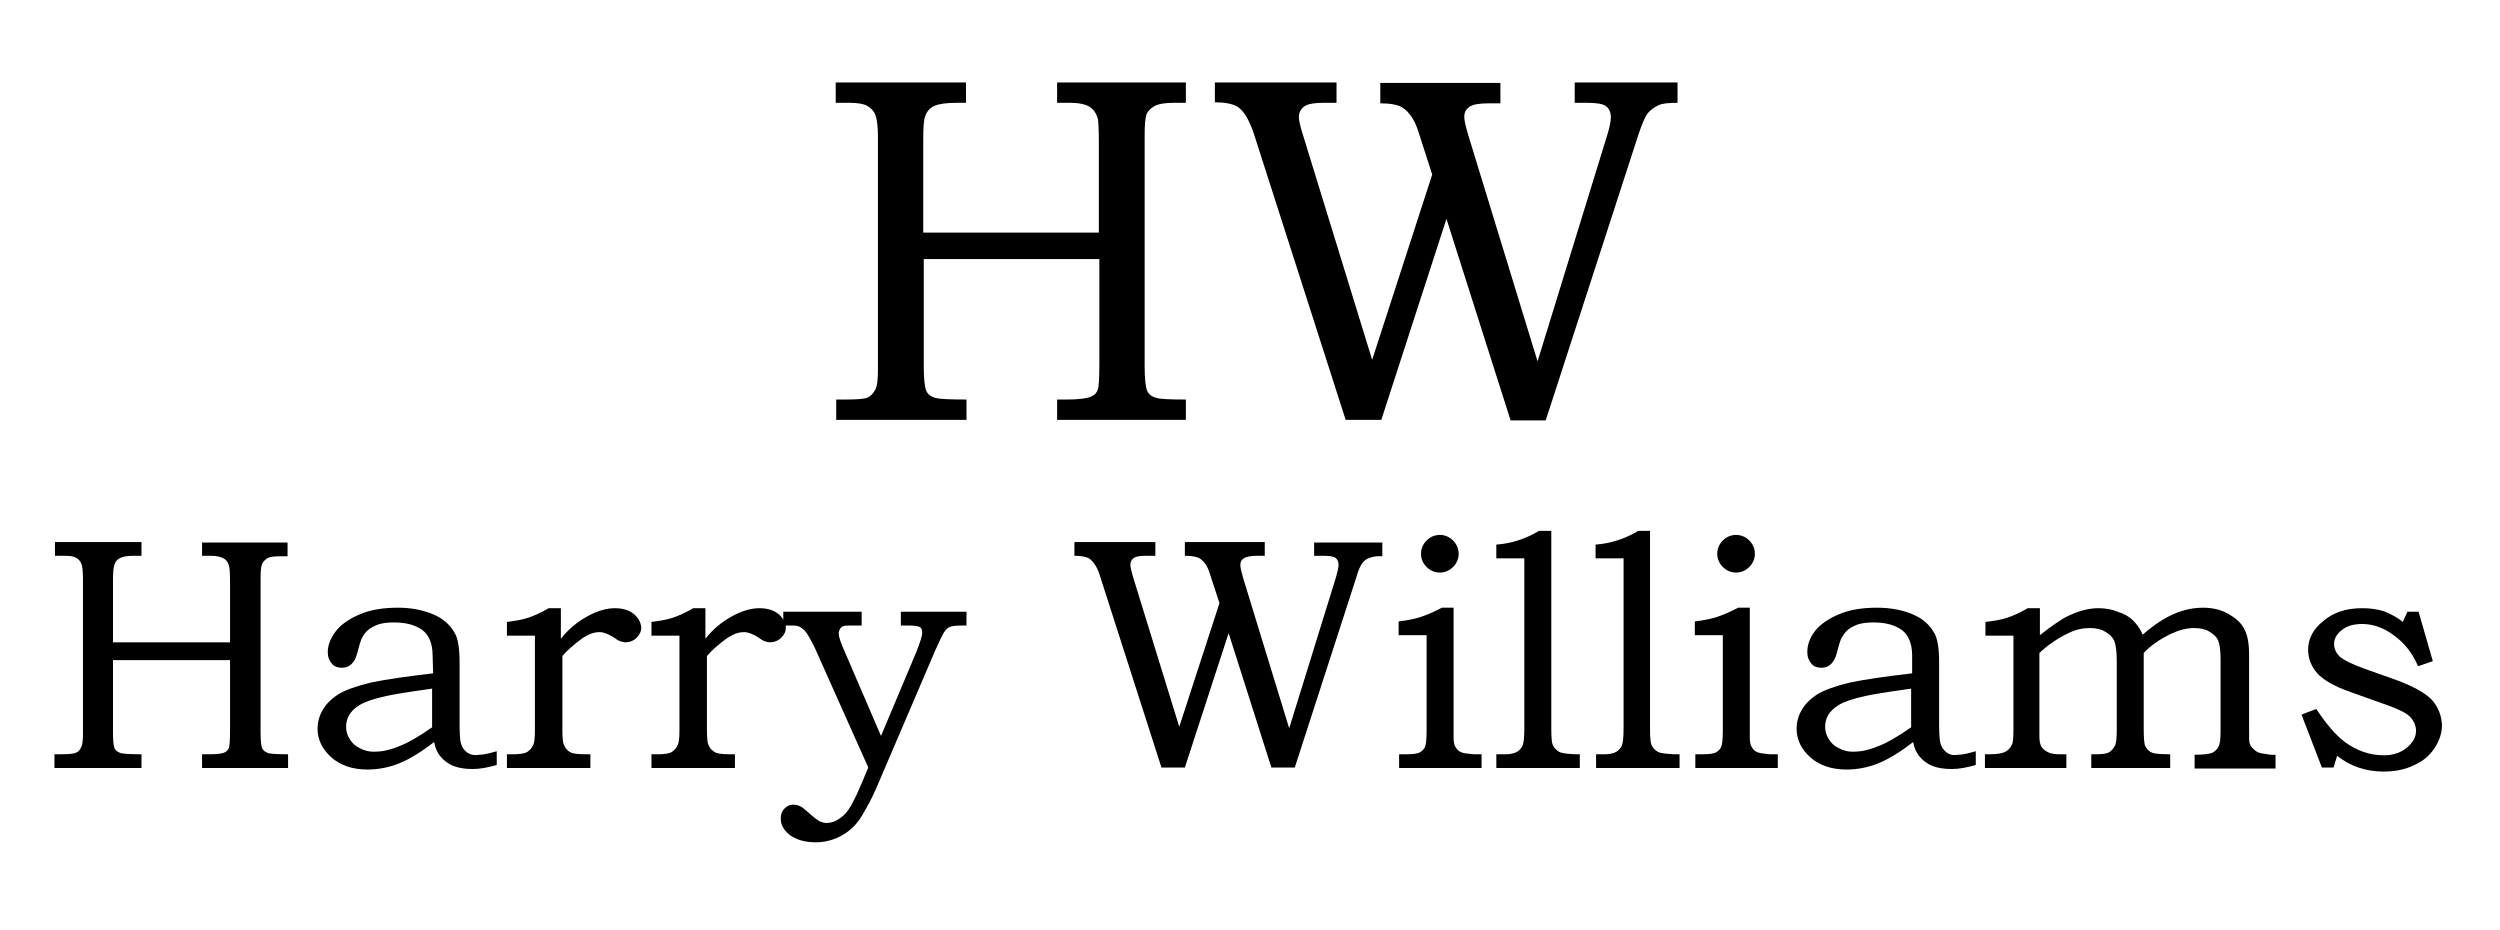 <?xml version="1.0" encoding="UTF-8"?> <!-- Generator: Adobe Illustrator 22.1.0, SVG Export Plug-In . SVG Version: 6.00 Build 0) --> <svg xmlns="http://www.w3.org/2000/svg" xmlns:xlink="http://www.w3.org/1999/xlink" version="1.1" id="Laag_1" x="0px" y="0px" viewBox="0 0 491.2 182.8" style="enable-background:new 0 0 491.2 182.8;" xml:space="preserve"> <style type="text/css"> .st0{fill-rule:evenodd;clip-rule:evenodd;} </style> <path class="st0" d="M39.7,109.2h1.7c1.1,0,2,0.2,2.5,0.5c0.6,0.3,0.9,0.8,1.1,1.5c0.1,0.3,0.2,1.3,0.2,3v12h-23v-12.3 c0-1.5,0.1-2.5,0.3-3c0.2-0.6,0.6-1.1,1.2-1.3c0.6-0.3,1.5-0.4,2.9-0.4h1.2v-2.7H10.8v2.7h1.8c1.1,0,1.9,0.1,2.4,0.4 c0.5,0.3,0.8,0.7,1,1.2c0.2,0.5,0.3,1.5,0.3,2.9v30.5c0,1.3-0.1,2.2-0.4,2.7c-0.2,0.5-0.6,0.9-1,1c-0.4,0.2-1.4,0.3-3.1,0.3h-1.1 v2.7h17.1v-2.7c-2.2,0-3.5-0.1-4-0.2c-0.6-0.2-1.1-0.5-1.3-1c-0.2-0.5-0.3-1.5-0.3-3.2v-14.1h23v13.8c0,1.9-0.1,3-0.2,3.4 c-0.2,0.5-0.5,0.8-1,1c-0.5,0.2-1.5,0.3-3.1,0.3h-1.2v2.7h16.9v-2.7c-2.2,0-3.4-0.1-3.8-0.2c-0.6-0.2-1.1-0.5-1.3-1 c-0.2-0.5-0.3-1.5-0.3-3.2v-30.1c0-1.5,0.1-2.5,0.3-2.9c0.2-0.5,0.6-0.8,1-1.1c0.5-0.3,1.3-0.4,2.5-0.4h1.5v-2.7H39.7V109.2z"></path> <path class="st0" d="M91.7,147.8c-0.6-0.5-1-1.1-1.2-2c-0.1-0.5-0.2-1.7-0.2-3.4v-12.2c0-2.8-0.3-4.8-1-5.9 c-0.9-1.6-2.3-2.8-4.2-3.6c-1.9-0.8-4.2-1.3-6.9-1.3c-2.9,0-5.4,0.4-7.5,1.3c-2.1,0.9-3.7,2-4.7,3.3c-1,1.3-1.6,2.7-1.6,4.1 c0,1,0.3,1.7,0.8,2.3c0.5,0.6,1.2,0.8,2,0.8c1.5,0,2.5-1,3-2.9c0.4-1.6,0.7-2.5,0.8-2.7c0.3-0.6,0.6-1.2,1.2-1.7 c0.5-0.5,1.3-0.9,2.1-1.2c0.9-0.3,1.9-0.4,3.1-0.4c2.4,0,4.2,0.5,5.6,1.5c1.3,1,2,2.7,2,5l0.1,3.5c-5.2,0.6-9.3,1.2-12.2,1.8 c-2.9,0.7-5.1,1.5-6.4,2.3c-1.4,0.9-2.4,1.9-3.1,3.1c-0.7,1.2-1,2.4-1,3.7c0,2.1,0.9,4,2.7,5.6c1.8,1.6,4.2,2.4,7.1,2.4 c2.1,0,4.2-0.4,6.2-1.2c2-0.8,4.3-2.2,6.9-4.2c0.2,1.1,0.6,2.1,1.3,2.9c0.7,0.8,1.5,1.4,2.5,1.8c1,0.4,2.3,0.6,3.8,0.6 c1.4,0,3-0.3,4.7-0.8v-2.7c-1.4,0.4-2.5,0.7-3.5,0.7C93,148.5,92.3,148.2,91.7,147.8 M84.9,142.9c-2.7,1.9-5,3.2-6.7,3.8 c-1.7,0.7-3.3,1-4.7,1c-1,0-1.9-0.2-2.8-0.7c-0.9-0.4-1.5-1-2-1.8c-0.5-0.8-0.7-1.6-0.7-2.4c0-0.8,0.2-1.6,0.6-2.3 c0.4-0.7,1.1-1.4,2.1-2c1-0.6,2.7-1.2,5-1.7c1.2-0.3,4.2-0.8,9.2-1.5L84.9,142.9z"></path> <path class="st0" d="M124.5,120.6c-0.9-0.7-2.1-1.1-3.7-1.1c-1.6,0-3.4,0.5-5.4,1.6c-2,1.1-3.7,2.5-5.2,4.4v-6h-2.4 c-1.5,0.9-2.9,1.5-4.1,1.9c-1.2,0.4-2.6,0.6-4.1,0.8v2.7h5.5v18.6c0,1.5-0.1,2.5-0.4,3c-0.3,0.6-0.7,1-1.2,1.3 c-0.4,0.2-1.3,0.4-2.5,0.4h-1.4v2.7H116v-2.7h-1c-1.2,0-2-0.1-2.4-0.2c-0.5-0.1-0.9-0.4-1.2-0.7c-0.3-0.3-0.5-0.7-0.7-1.2 c-0.1-0.4-0.2-1.3-0.2-2.6v-14.6c0.9-1.1,2.2-2.2,3.8-3.4c1.3-0.9,2.4-1.3,3.5-1.3c0.8,0,1.8,0.4,2.9,1.1c0.5,0.4,0.9,0.6,1.2,0.7 c0.3,0.1,0.6,0.2,1,0.2c0.8,0,1.6-0.3,2.2-0.9c0.6-0.6,0.9-1.3,0.9-2C125.9,122.2,125.4,121.4,124.5,120.6"></path> <path class="st0" d="M176.8,122.9h1.5c1.3,0,2.1,0.1,2.4,0.3c0.4,0.2,0.5,0.6,0.5,1.1c0,0.6-0.4,1.9-1.2,3.9l-6.9,16.4l-7.4-17.2 c-0.6-1.4-0.9-2.3-0.9-2.9c0-0.4,0.1-0.7,0.3-1c0.2-0.3,0.4-0.4,0.7-0.5c0.2-0.1,1-0.1,2.2-0.1h1.3v-2.7h-15.4v1.6 c-0.2-0.4-0.5-0.8-1-1.2c-0.9-0.7-2.1-1.1-3.7-1.1c-1.6,0-3.4,0.5-5.4,1.6c-2,1.1-3.7,2.5-5.2,4.4v-6h-2.4c-1.5,0.9-2.9,1.5-4.1,1.9 c-1.2,0.4-2.6,0.6-4.1,0.8v2.7h5.5v18.6c0,1.5-0.1,2.5-0.4,3c-0.3,0.6-0.7,1-1.2,1.3c-0.4,0.2-1.2,0.4-2.5,0.4h-1.4v2.7h16.4v-2.7 h-1c-1.2,0-2-0.1-2.4-0.2c-0.5-0.1-0.8-0.4-1.2-0.7c-0.3-0.3-0.5-0.7-0.7-1.2c-0.1-0.4-0.2-1.3-0.2-2.6v-14.6 c0.9-1.1,2.2-2.2,3.8-3.4c1.3-0.9,2.4-1.3,3.5-1.3c0.8,0,1.8,0.4,2.9,1.1c0.5,0.4,0.9,0.6,1.2,0.7c0.3,0.1,0.6,0.2,1,0.2 c0.8,0,1.6-0.3,2.2-0.9c0.6-0.6,0.9-1.2,0.9-2c0-0.1,0-0.3,0-0.4c1.2,0,2,0,2.3,0.1c0.5,0.1,1,0.5,1.5,1c0.5,0.6,1.1,1.7,1.9,3.3 l10.5,23.5l-1.3,3.1c-0.6,1.4-1.2,2.8-2.1,4.4c-0.6,1.1-1.3,1.9-2.2,2.5c-0.8,0.6-1.7,0.9-2.6,0.9c-0.4,0-0.8-0.1-1.3-0.3 c-0.4-0.2-1.2-0.8-2.2-1.7c-0.9-0.8-1.4-1.2-1.7-1.3c-0.4-0.2-0.9-0.3-1.4-0.3c-0.7,0-1.2,0.3-1.7,0.8c-0.5,0.5-0.7,1.2-0.7,1.9 c0,1.3,0.6,2.3,1.7,3.2c1.3,1,3.1,1.5,5.2,1.5c1.9,0,3.6-0.5,5.2-1.4c1.6-0.9,2.9-2.2,3.9-3.9c1-1.7,2-3.5,2.8-5.4l11.6-27.1 c0.8-1.8,1.4-3,1.7-3.5c0.4-0.5,0.7-0.9,1.1-1c0.4-0.2,1.2-0.3,2.5-0.3h0.8v-2.7h-12.9V122.9z"></path> <path class="st0" d="M258.3,109.2h1.6c1.2,0,2.1,0.1,2.5,0.4c0.4,0.3,0.6,0.8,0.6,1.4c0,0.5-0.2,1.3-0.5,2.4l-9.2,29.7l-9.1-29.7 c-0.3-1.1-0.5-1.9-0.5-2.4c0-0.6,0.2-1,0.7-1.3c0.4-0.3,1.3-0.5,2.6-0.5h1.5v-2.7h-15.7v2.7c1.4,0,2.4,0.2,2.9,0.5 c0.9,0.6,1.6,1.6,2,3l1.9,5.8l-7.9,24.3l-9.1-29.5c-0.3-1.1-0.5-1.8-0.5-2.3c0-0.7,0.3-1.2,0.9-1.5c0.4-0.2,1.2-0.3,2.3-0.3h1.7 v-2.7h-15.9v2.7c1.4,0,2.4,0.2,3,0.6c0.8,0.6,1.6,1.8,2.1,3.6l12,37.4h4.6l8.6-26.4l8.4,26.4h4.6l12.1-37.4c0.4-1.4,0.8-2.3,1.2-2.8 c0.4-0.5,0.8-0.8,1.4-1c0.6-0.2,1.4-0.4,2.5-0.3v-2.7h-13.4V109.2z"></path> <path class="st0" d="M282.9,112.5c1,0,1.9-0.4,2.6-1.1c0.7-0.7,1.1-1.6,1.1-2.6c0-1-0.4-1.9-1.1-2.6c-0.7-0.7-1.6-1.1-2.6-1.1 c-1,0-1.9,0.4-2.6,1.1c-0.7,0.7-1.1,1.6-1.1,2.6c0,1,0.4,1.9,1.1,2.6C281,112.1,281.9,112.5,282.9,112.5"></path> <path class="st0" d="M287.1,147.8c-0.5-0.2-0.8-0.5-1.1-1c-0.3-0.4-0.4-1.1-0.4-2v-25.4h-2.3c-1.5,0.8-2.9,1.4-4.1,1.8 c-1.2,0.4-2.7,0.7-4.4,0.9v2.7h5.5v18.6c0,1.7-0.1,2.8-0.3,3.3c-0.2,0.5-0.5,0.8-1,1.1c-0.5,0.3-1.4,0.4-2.8,0.4h-1.3v2.7h16.2v-2.7 h-1.5C288.4,148.1,287.5,148,287.1,147.8"></path> <path class="st0" d="M306.3,147.7c-0.5-0.3-0.9-0.7-1.2-1.3c-0.2-0.4-0.3-1.5-0.3-3.1v-39h-2.4c-2.7,1.6-5.5,2.5-8.4,2.7v2.7h5.5 v33.4c0,1.6-0.1,2.7-0.3,3.3c-0.2,0.5-0.6,1-1.1,1.3c-0.5,0.3-1.3,0.5-2.3,0.5H294v2.7h16.4v-2.7h-1 C307.8,148.1,306.8,148,306.3,147.7"></path> <path class="st0" d="M325.7,147.7c-0.5-0.3-0.9-0.7-1.2-1.3c-0.2-0.4-0.3-1.5-0.3-3.1v-39h-2.3c-2.7,1.6-5.5,2.5-8.4,2.7v2.7h5.5 v33.4c0,1.6-0.1,2.7-0.3,3.3c-0.2,0.5-0.6,1-1.1,1.3c-0.5,0.3-1.3,0.5-2.3,0.5h-1.7v2.7h16.4v-2.7h-1 C327.3,148.1,326.2,148,325.7,147.7"></path> <path class="st0" d="M341.1,112.5c1,0,1.9-0.4,2.6-1.1c0.7-0.7,1.1-1.6,1.1-2.6c0-1-0.4-1.9-1.1-2.6c-0.7-0.7-1.6-1.1-2.6-1.1 c-1,0-1.9,0.4-2.6,1.1c-0.7,0.7-1.1,1.6-1.1,2.6c0,1,0.4,1.9,1.1,2.6C339.2,112.1,340.1,112.5,341.1,112.5"></path> <path class="st0" d="M345.3,147.8c-0.5-0.2-0.8-0.5-1.1-1c-0.3-0.4-0.4-1.1-0.4-2v-25.4h-2.3c-1.5,0.8-2.9,1.4-4.1,1.8 c-1.2,0.4-2.7,0.7-4.4,0.9v2.7h5.5v18.6c0,1.7-0.1,2.8-0.3,3.3c-0.2,0.5-0.5,0.8-1,1.1c-0.5,0.3-1.4,0.4-2.8,0.4h-1.3v2.7h16.2v-2.7 h-1.5C346.6,148.1,345.8,148,345.3,147.8"></path> <path class="st0" d="M382.4,147.8c-0.6-0.5-1-1.1-1.2-2c-0.1-0.5-0.2-1.7-0.2-3.4v-12.2c0-2.8-0.3-4.8-1-5.9 c-0.9-1.6-2.3-2.8-4.2-3.6c-1.9-0.8-4.2-1.3-7-1.3c-2.9,0-5.4,0.4-7.5,1.3c-2.1,0.9-3.7,2-4.7,3.3c-1,1.3-1.5,2.7-1.5,4.1 c0,1,0.3,1.7,0.8,2.3c0.5,0.6,1.2,0.8,2,0.8c1.5,0,2.5-1,3-2.9c0.4-1.6,0.7-2.5,0.8-2.7c0.3-0.6,0.7-1.2,1.2-1.7 c0.5-0.5,1.3-0.9,2.1-1.2c0.9-0.3,1.9-0.4,3.1-0.4c2.4,0,4.2,0.5,5.6,1.5c1.3,1,2,2.7,2,5l0,3.5c-5.2,0.6-9.3,1.2-12.2,1.8 c-2.9,0.7-5.1,1.5-6.4,2.3c-1.4,0.9-2.4,1.9-3.1,3.1c-0.7,1.2-1,2.4-1,3.7c0,2.1,0.9,4,2.7,5.6c1.8,1.6,4.2,2.4,7.1,2.4 c2.1,0,4.2-0.4,6.2-1.2c2-0.8,4.3-2.2,6.9-4.2c0.2,1.1,0.6,2.1,1.3,2.9c0.7,0.8,1.5,1.4,2.5,1.8c1,0.4,2.3,0.6,3.8,0.6 c1.4,0,3-0.3,4.7-0.8v-2.7c-1.4,0.4-2.5,0.7-3.5,0.7C383.7,148.5,382.9,148.2,382.4,147.8 M375.5,142.9c-2.7,1.9-5,3.2-6.7,3.8 c-1.7,0.7-3.3,1-4.7,1c-1,0-1.9-0.2-2.8-0.7c-0.9-0.4-1.5-1-2-1.8c-0.5-0.8-0.7-1.6-0.7-2.4c0-0.8,0.2-1.6,0.6-2.3 c0.4-0.7,1.1-1.4,2.1-2c1-0.6,2.7-1.2,5-1.7c1.2-0.3,4.2-0.8,9.2-1.5L375.5,142.9z"></path> <path class="st0" d="M443.9,147.9c-0.4-0.1-0.8-0.4-1.2-0.8c-0.4-0.4-0.6-0.7-0.7-1.1c-0.1-0.3-0.1-1.2-0.1-2.7v-14.7 c0-2.2-0.3-3.9-1-5.1c-0.6-1.2-1.7-2.1-3.1-2.9c-1.4-0.8-3.1-1.2-4.9-1.2c-1.9,0-3.9,0.4-5.7,1.2c-1.9,0.8-3.9,2.1-6.2,4.1 c-0.5-1.2-1.2-2.1-1.9-2.8c-0.7-0.7-1.7-1.3-3-1.7c-1.2-0.5-2.5-0.7-3.8-0.7c-1.9,0-3.8,0.5-5.9,1.5c-1.3,0.6-3.2,1.9-5.6,3.8v-5.3 h-2.4c-1.5,0.9-2.9,1.5-4.1,1.9c-1.2,0.4-2.6,0.6-4.2,0.8v2.7h5.5v18.5c0,1.6-0.1,2.6-0.3,2.9c-0.3,0.7-0.8,1.2-1.5,1.5 c-0.5,0.2-1.4,0.4-2.9,0.4h-0.9v2.7h16v-2.7h-1.2c-1,0-1.8-0.1-2.4-0.4c-0.6-0.3-1-0.6-1.3-1.1c-0.3-0.5-0.4-1.2-0.4-2.1v-16.3 c1.7-1.6,3.6-2.9,5.7-3.9c1.4-0.7,2.8-1,4.2-1c1.2,0,2.2,0.2,3,0.7c0.9,0.5,1.5,1.1,1.8,1.8c0.3,0.7,0.5,2,0.5,4v13.5 c0,1.5-0.1,2.5-0.3,3c-0.3,0.6-0.7,1.1-1.2,1.4c-0.5,0.3-1.4,0.4-2.6,0.4h-0.9v2.7h15.5v-2.7c-1.7,0-2.7-0.1-3.2-0.2 c-0.4-0.1-0.8-0.3-1.1-0.6c-0.3-0.3-0.6-0.7-0.7-1.1c-0.1-0.5-0.2-1.4-0.2-2.9v-15.1c1.3-1.4,3-2.6,5.2-3.7c1.7-0.8,3.2-1.2,4.7-1.2 c1.2,0,2.2,0.2,3,0.7c0.8,0.5,1.4,1,1.7,1.7c0.3,0.7,0.5,1.9,0.5,3.7v14c0,1.6-0.1,2.7-0.4,3.2c-0.3,0.6-0.7,0.9-1.2,1.2 c-0.5,0.2-1.7,0.4-3.5,0.4v2.7h15.9v-2.7h-1C445.2,148.1,444.4,148.1,443.9,147.9"></path> <path class="st0" d="M477.9,137.6c-1.3-1.4-3.6-2.7-7.1-4l-6.2-2.2c-2.5-0.9-4.1-1.7-4.9-2.4c-0.7-0.7-1.1-1.5-1.1-2.5 c0-1,0.5-1.9,1.5-2.7c1-0.8,2.3-1.2,4-1.2c2.1,0,4.2,0.7,6.2,2.2c2.1,1.5,3.7,3.5,4.8,6.1l2.9-1l-2.8-9.7h-2.2l-0.9,2 c-1.2-1-2.5-1.6-3.7-2.1c-1.3-0.4-2.7-0.6-4.3-0.6c-3.1,0-5.6,0.8-7.6,2.5c-2,1.6-3,3.5-3,5.6c0,1.8,0.6,3.3,1.8,4.7 c1.2,1.3,3.4,2.6,6.6,3.7l7.3,2.6c2.2,0.8,3.6,1.5,4.4,2.3c0.7,0.8,1.1,1.7,1.1,2.7c0,1.2-0.6,2.3-1.8,3.3c-1.2,1-2.7,1.5-4.5,1.5 c-2.8,0-5.4-0.9-7.8-2.7c-1.7-1.3-3.5-3.4-5.5-6.4l-2.9,1.1l4,10.4h2.3l0.7-2.3c2.5,2,5.6,3.1,9.1,3.1c2.3,0,4.3-0.4,6.1-1.3 c1.8-0.8,3.1-2,4-3.4c0.9-1.4,1.4-2.9,1.4-4.4C479.7,140.6,479.1,139,477.9,137.6"></path> <path class="st0" d="M164.2,16.2h25.6v4H188c-2,0-3.5,0.2-4.4,0.6c-0.9,0.4-1.5,1.1-1.8,2c-0.3,0.7-0.4,2.2-0.4,4.4v18.5h34.5v-18 c0-2.4-0.1-3.9-0.2-4.4c-0.3-1-0.8-1.8-1.6-2.3c-0.8-0.5-2.1-0.8-3.8-0.8h-2.6v-4h25.3v4h-2.3c-1.8,0-3,0.2-3.8,0.6 c-0.7,0.4-1.3,0.9-1.6,1.6c-0.3,0.7-0.4,2.2-0.4,4.4V72c0,2.5,0.2,4.1,0.5,4.8c0.3,0.7,1,1.2,1.9,1.4c0.6,0.2,2.5,0.3,5.7,0.3v4 h-25.3v-4h1.8c2.3,0,3.9-0.2,4.7-0.5c0.8-0.3,1.3-0.8,1.5-1.5c0.2-0.5,0.3-2.2,0.3-5V50.9h-34.5V72c0,2.5,0.2,4.1,0.5,4.8 c0.3,0.7,1,1.2,1.9,1.4c0.7,0.2,2.7,0.3,6,0.3v4h-25.6v-4h1.6c2.5,0,4-0.1,4.6-0.4c0.6-0.3,1.1-0.8,1.5-1.6c0.4-0.8,0.5-2.1,0.5-4.1 V26.9c0-2.1-0.2-3.5-0.5-4.3c-0.3-0.8-0.9-1.4-1.6-1.8c-0.7-0.4-1.9-0.6-3.5-0.6h-2.7V16.2z"></path> <path class="st0" d="M238.8,16.2h23.8v4H260c-1.6,0-2.8,0.2-3.4,0.5c-0.9,0.5-1.4,1.3-1.4,2.3c0,0.7,0.3,1.9,0.8,3.5l13.6,44.2 l11.8-36.4l-2.8-8.7c-0.7-2.1-1.7-3.6-3.1-4.5c-0.8-0.5-2.3-0.8-4.3-0.8v-4h23.6v4h-2.2c-1.9,0-3.2,0.2-3.9,0.7c-0.7,0.5-1,1.1-1,2 c0,0.7,0.3,1.9,0.8,3.6L302.1,71l13.7-44.5c0.5-1.6,0.7-2.7,0.7-3.5c0-0.9-0.3-1.6-0.9-2.1c-0.6-0.5-1.9-0.7-3.8-0.7h-2.4v-4h20.2v4 c-1.7,0-3,0.1-3.8,0.5c-0.8,0.4-1.5,0.9-2.1,1.6c-0.5,0.7-1.1,2.1-1.8,4.2l-18.2,56.1h-6.9L284.2,43l-12.8,39.5h-7l-18-56.1 c-0.9-2.7-1.9-4.5-3.2-5.4c-1-0.6-2.5-0.9-4.5-0.9V16.2z"></path> </svg> 
